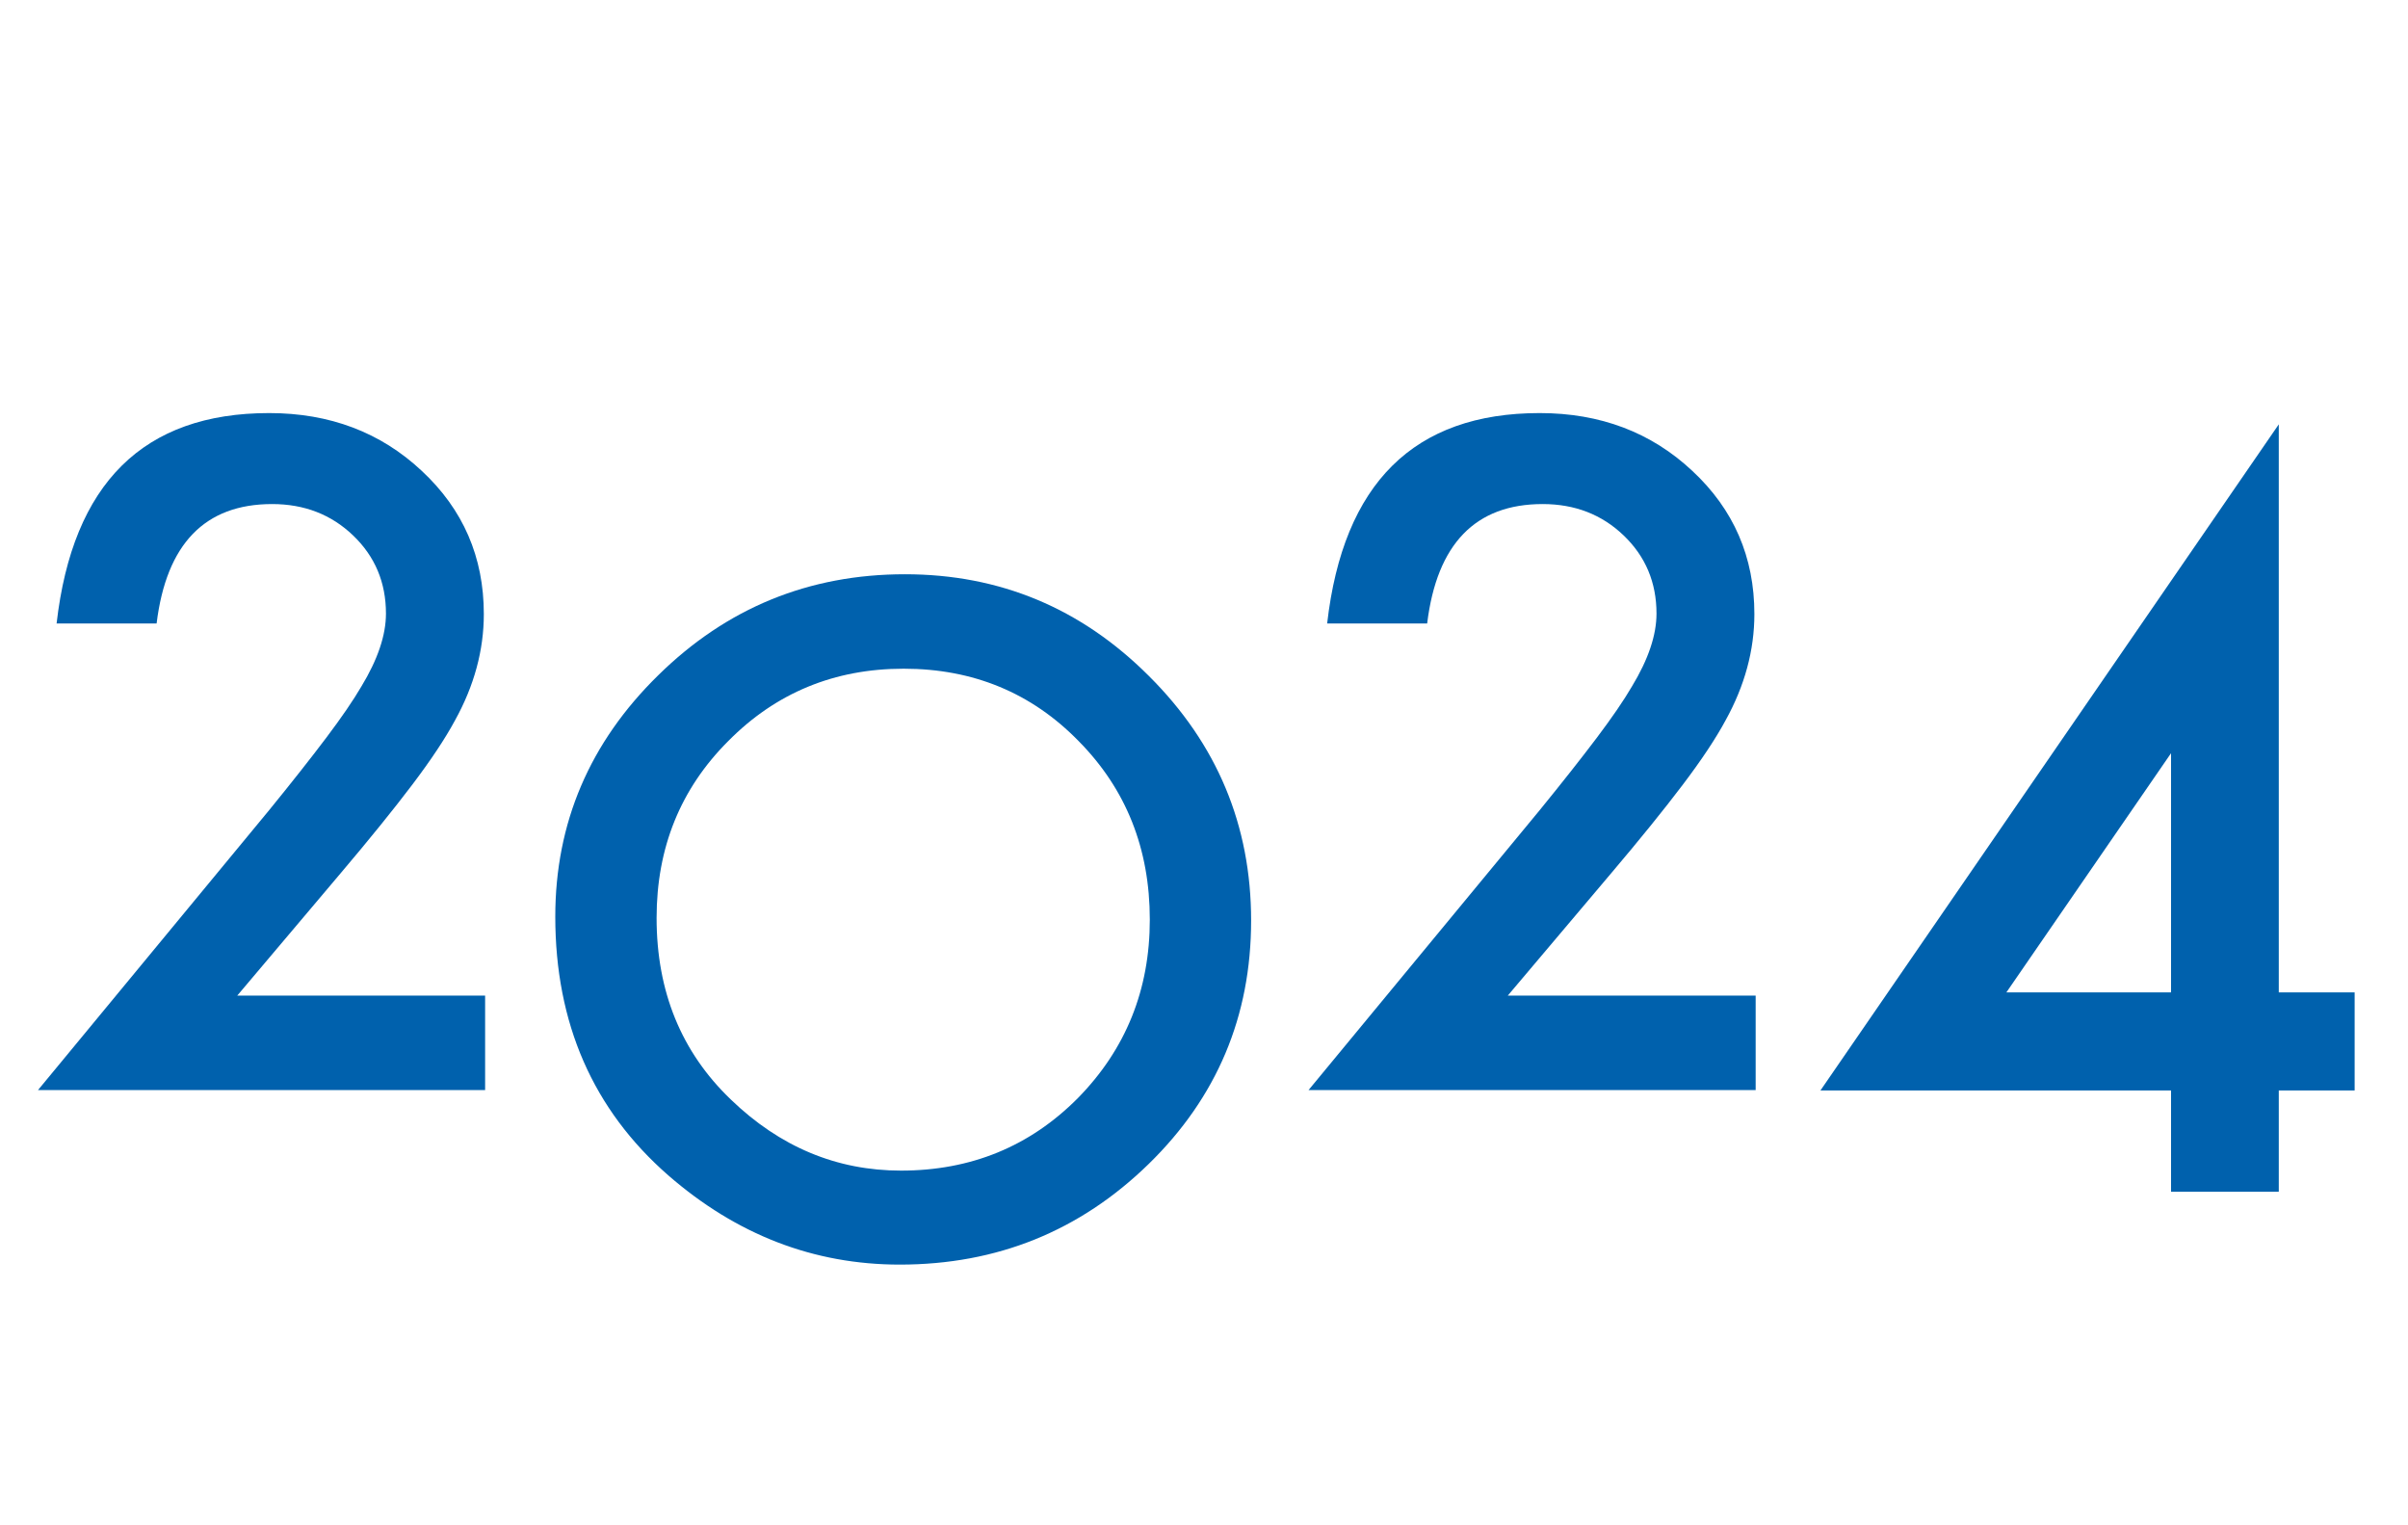 <svg xmlns="http://www.w3.org/2000/svg" data-name="Vrstva 1" viewBox="0 0 150 95">
  <path fill="#0061ad" d="M14.777 62.009h15.442v5.881H2.369l14.395-17.43c1.414-1.736 2.6-3.24 3.558-4.51s1.688-2.337 2.19-3.197c1.02-1.683 1.53-3.195 1.53-4.538 0-1.934-.68-3.554-2.041-4.861s-3.044-1.96-5.049-1.96c-4.19 0-6.588 2.48-7.197 7.439h-6.23c1.002-8.737 5.415-13.106 13.24-13.106 3.777 0 6.946 1.2 9.506 3.599 2.578 2.399 3.867 5.37 3.867 8.916 0 2.256-.6 4.467-1.8 6.633-.608 1.128-1.499 2.466-2.671 4.015-1.173 1.549-2.655 3.38-4.445 5.492l-6.445 7.627ZM93.922 62.009h15.442v5.881h-27.85L95.91 50.46c1.414-1.736 2.6-3.24 3.558-4.51s1.688-2.337 2.189-3.197c1.02-1.683 1.53-3.195 1.53-4.538 0-1.934-.68-3.554-2.04-4.861s-3.044-1.96-5.05-1.96c-4.189 0-6.588 2.48-7.196 7.439h-6.23c1.002-8.737 5.415-13.106 13.239-13.106 3.777 0 6.946 1.2 9.507 3.599 2.578 2.399 3.867 5.37 3.867 8.916 0 2.256-.6 4.467-1.8 6.633-.608 1.128-1.499 2.466-2.672 4.015-1.172 1.549-2.654 3.38-4.444 5.492l-6.446 7.627Z" data-name="2"/>
  <path fill="#0061ad" d="M34.59 57.09c0-5.837 2.14-10.85 6.419-15.04 4.261-4.189 9.381-6.284 15.361-6.284 5.908 0 10.975 2.113 15.2 6.338 4.244 4.225 6.365 9.301 6.365 15.227 0 5.962-2.13 11.02-6.391 15.174-4.28 4.171-9.445 6.257-15.496 6.257-5.353 0-10.16-1.853-14.421-5.56-4.691-4.1-7.037-9.47-7.037-16.113Zm6.311.08c0 4.584 1.54 8.352 4.62 11.306 3.061 2.954 6.597 4.432 10.607 4.432 4.351 0 8.021-1.504 11.011-4.512 2.99-3.044 4.485-6.75 4.485-11.118 0-4.423-1.477-8.129-4.431-11.119-2.936-3.007-6.57-4.511-10.903-4.511-4.315 0-7.959 1.504-10.93 4.511-2.973 2.972-4.459 6.643-4.459 11.011Z" data-name="O"/>
  <path fill="#0061ad" d="M141.951 61.806h4.725v6.108h-4.725v6.308h-6.712v-6.308h-21.838l28.55-41.486v35.378Zm-6.712 0V46.911l-10.256 14.895h10.256Z"/>
</svg>
